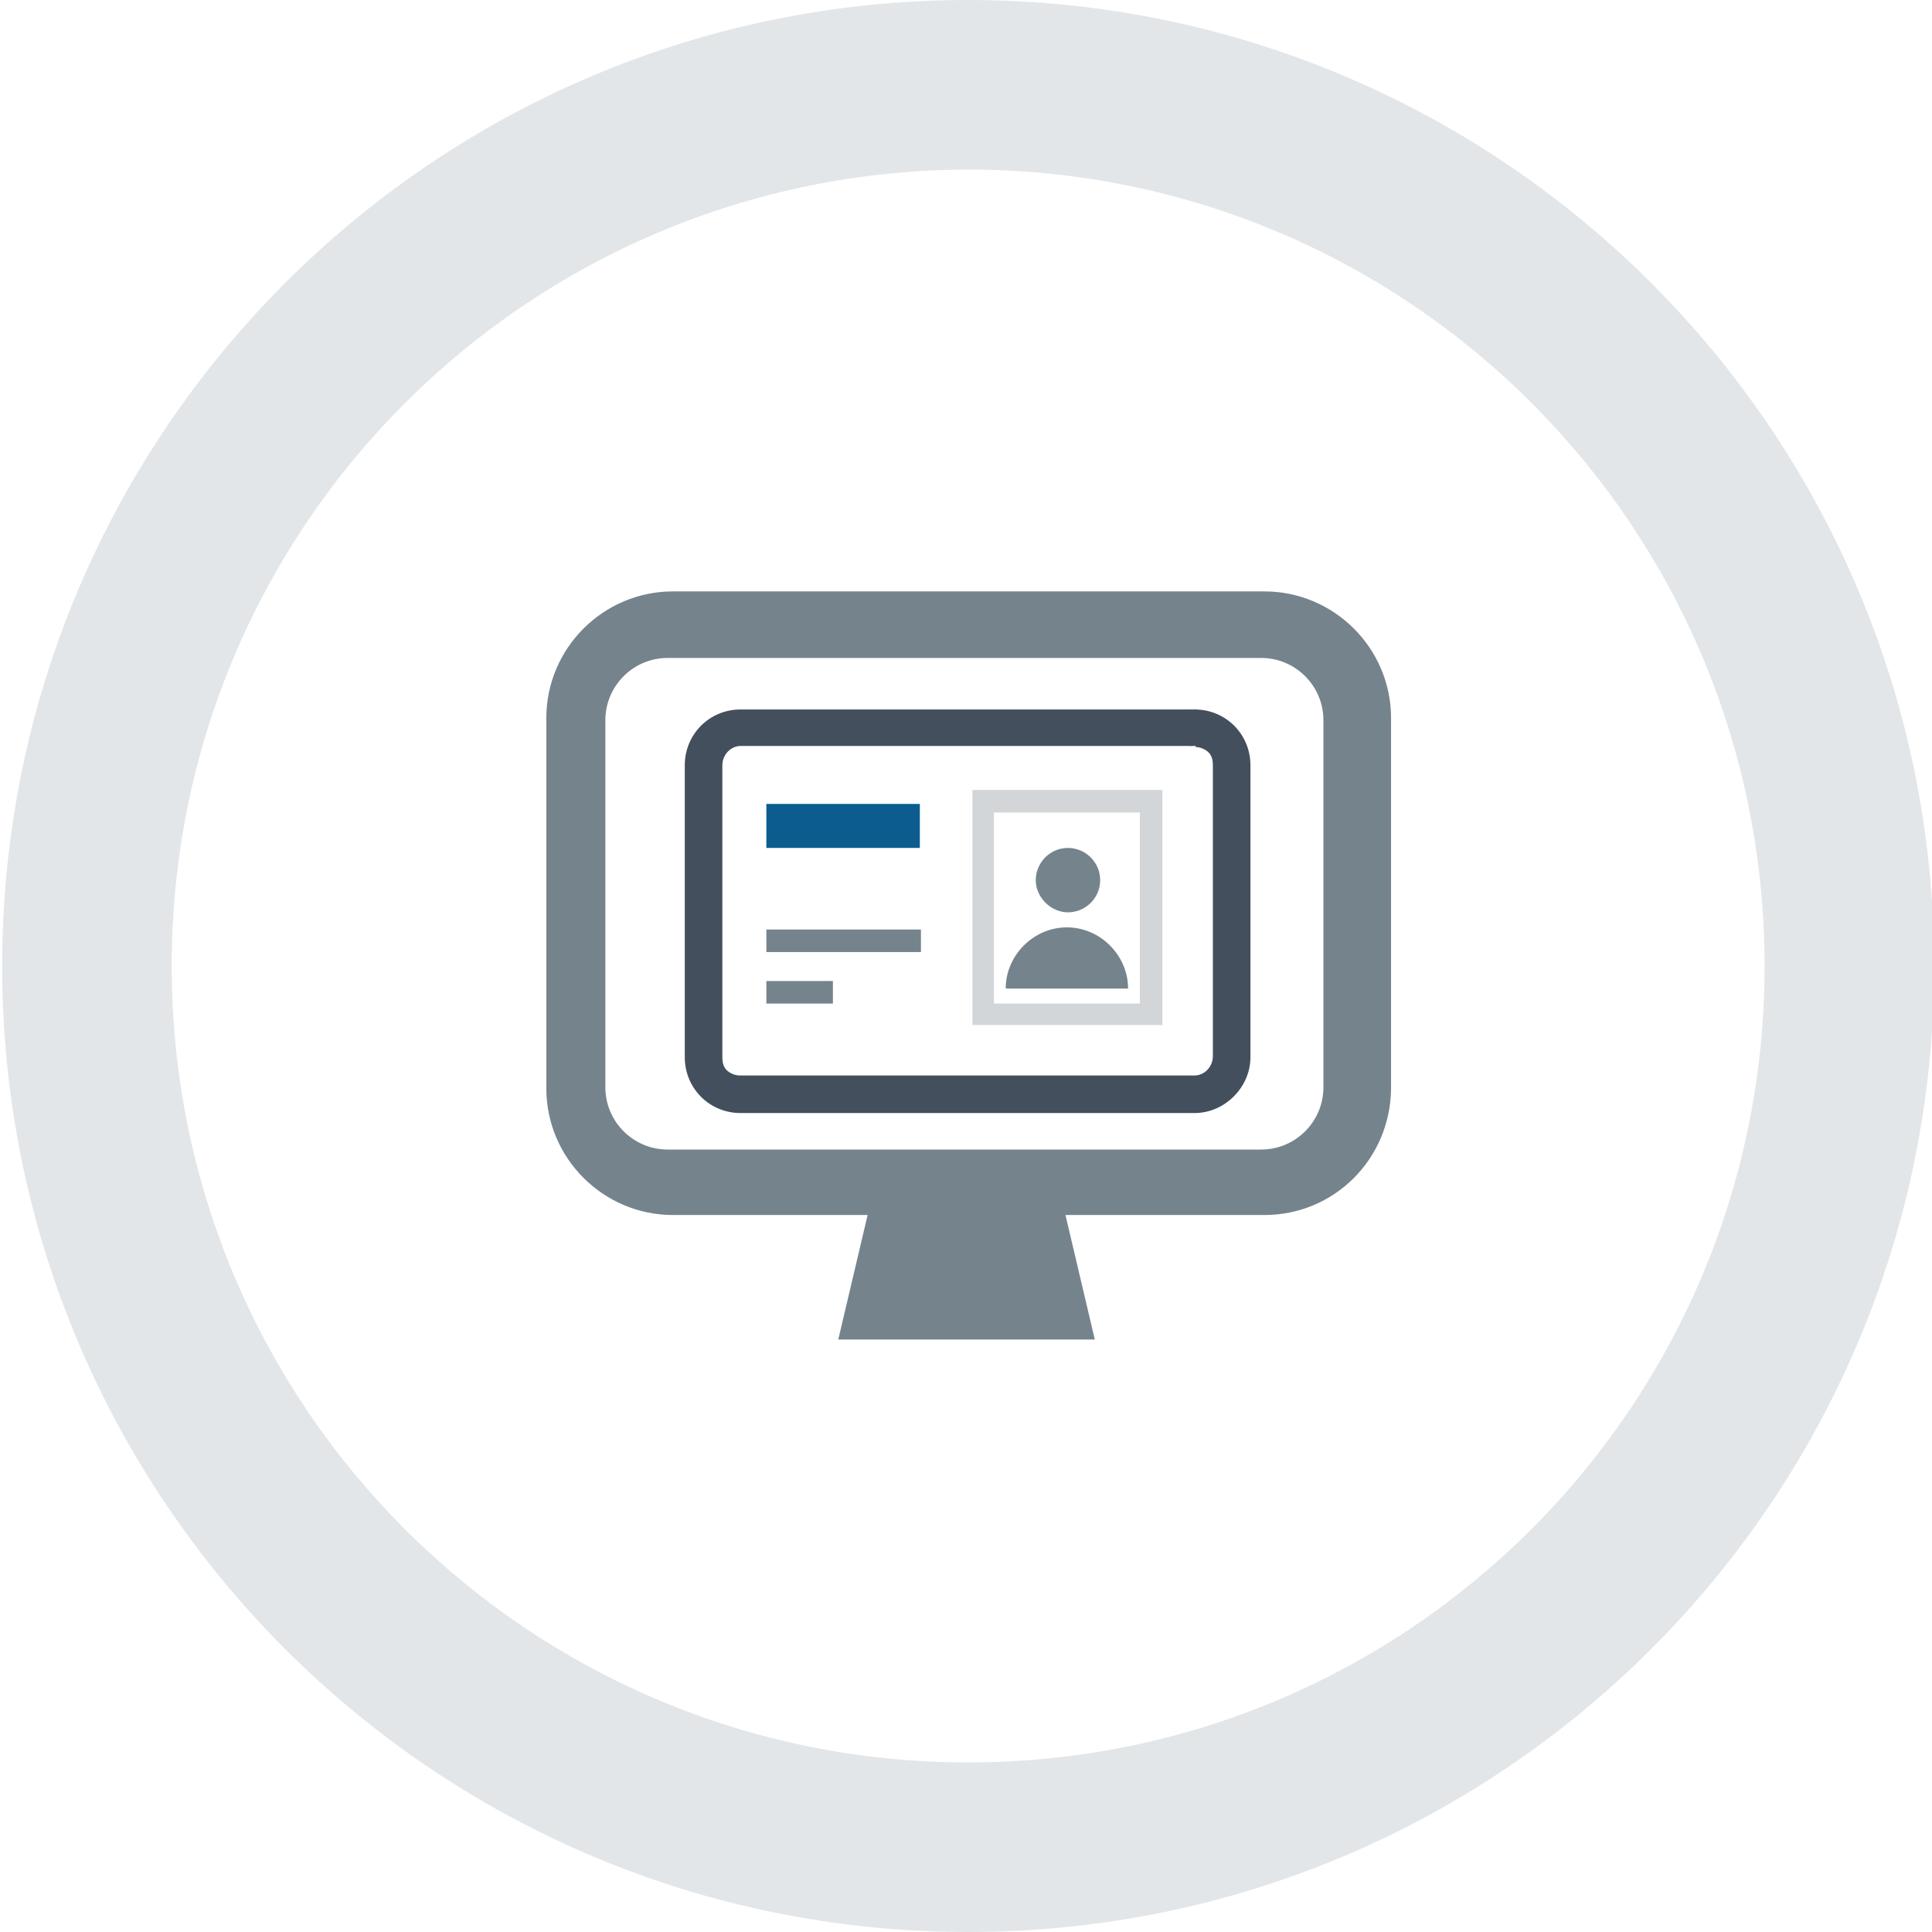<?xml version="1.0" encoding="utf-8"?>
<!-- Generator: Adobe Illustrator 27.3.1, SVG Export Plug-In . SVG Version: 6.00 Build 0)  -->
<svg version="1.1" id="Layer_1" xmlns="http://www.w3.org/2000/svg" xmlns:xlink="http://www.w3.org/1999/xlink" x="0px" y="0px"
	 viewBox="0 0 180 180" style="enable-background:new 0 0 180 180;" xml:space="preserve">
<style type="text/css">
	.st0{clip-path:url(#SVGID_00000170238047751509911270000014299815832648080799_);fill:#EBECF0;}
	.st1{filter:url(#Adobe_OpacityMaskFilter);}
	.st2{fill:url(#SVGID_00000007415762177361033400000004387795949110386345_);}
	.st3{mask:url(#SVGID_00000065049295772185363150000014331408207370470574_);fill:#FFFFFF;}
	.st4{filter:url(#Adobe_OpacityMaskFilter_00000158719657453506840120000015660298262219606678_);}
	.st5{fill:url(#SVGID_00000080909226095643637830000013621899298787852443_);}
	.st6{mask:url(#SVGID_00000138571644532990190900000006582432505575424951_);fill:#193040;}
	.st7{filter:url(#Adobe_OpacityMaskFilter_00000138531422194717110130000002264376247143225011_);}
	.st8{fill:url(#SVGID_00000117664835583405983170000015239503429139913878_);}
	.st9{mask:url(#SVGID_00000046320941685571472000000001050668470500732605_);fill:#0E5C8E;}
	.st10{fill:url(#SVGID_00000074442248452702592600000003639129943739111564_);}
	.st11{clip-path:url(#SVGID_00000038386531885431299960000008983122284527036039_);}
	.st12{clip-path:url(#SVGID_00000029760285217107210040000017855305706187946429_);fill:#EBECF0;}
	.st13{filter:url(#Adobe_OpacityMaskFilter_00000049195267855671735940000016003080011311834033_);}
	.st14{fill:url(#SVGID_00000072245958679581920380000011816853091530754208_);}
	.st15{display:none;mask:url(#SVGID_00000031891291961082407430000008452515583812544174_);fill:#FFFFFF;}
	.st16{filter:url(#Adobe_OpacityMaskFilter_00000121263855043587544570000016383376324655885471_);}
	.st17{fill:url(#SVGID_00000073684145619427340300000008563084137765223071_);}
	.st18{display:none;mask:url(#SVGID_00000044863394156500027340000018042499396542724770_);fill:#28C28E;}
	.st19{fill:url(#SVGID_00000068640520649667903820000014181830411746464662_);}
	.st20{fill:#E3E6E8;}
	.st21{fill:#75838C;}
	.st22{fill:#0E5C8E;}
	.st23{fill:#28C28E;}
	.st24{fill:#FFFFFF;}
	.st25{fill:none;}
	.st26{fill:#75828B;}
	.st27{fill:#3CBA8C;}
	.st28{fill:#D2D6D9;}
	.st29{fill:#0C5C8F;}
	.st30{fill:#434F5D;}
	.st31{fill:#193040;}
	.st32{clip-path:url(#SVGID_00000114790204114349575170000004435887203945524637_);fill:#434F5D;}
	.st33{opacity:0.61;}
</style>
<g>
	<defs>
		<rect id="SVGID_00000150806317223432243430000012484051697594333094_" x="-1021.8" y="-745.4" width="1040" height="582"/>
	</defs>
	<clipPath id="SVGID_00000173141802009633896390000000693620548749525949_">
		<use xlink:href="#SVGID_00000150806317223432243430000012484051697594333094_"  style="overflow:visible;"/>
	</clipPath>
	<g style="clip-path:url(#SVGID_00000173141802009633896390000000693620548749525949_);">
		
			<radialGradient id="SVGID_00000147213898243899668380000009154063632791722631_" cx="-411.397" cy="-459.01" r="634.991" gradientTransform="matrix(1.019 0 0 1 -82.747 0)" gradientUnits="userSpaceOnUse">
			<stop  offset="0" style="stop-color:#3A4E5C"/>
			<stop  offset="0.926" style="stop-color:#193040"/>
		</radialGradient>
		
			<rect x="-1023.3" y="-1112.2" style="fill:url(#SVGID_00000147213898243899668380000009154063632791722631_);" width="1043" height="1306.4"/>
	</g>
</g>
<rect x="0.2" y="0" class="st25" width="179.9" height="179.9"/>
<g id="Group_9_00000018938451358081097570000012353019745816974734_">
	<path id="Path_57_00000049934877052524851730000013343614100542646163_" class="st20" d="M90.2,15.8c41,0,74.2,33.2,74.2,74.2
		s-33.2,74.2-74.2,74.2S16,131,16,90l0,0C16,49,49.2,15.9,90.2,15.8 M90.2,0c-49.7,0-90,40.3-90,90s40.3,90,90,90s90-40.3,90-90
		S139.9,0,90.2,0"/>
	<path id="Path_58_00000154387446919982659270000013495819336759708822_" class="st24" d="M62.4,58.5H118c4.9,0,8.8,3.9,8.8,8.8
		v34.4c0,4.9-3.9,8.8-8.8,8.8H62.4c-4.9,0-8.8-3.9-8.8-8.8l0,0V67.3C53.6,62.5,57.6,58.5,62.4,58.5L62.4,58.5"/>
	<path id="Path_59_00000155861401214934502540000015965631110140947852_" class="st21" d="M117.8,113.2H62.7
		c-6.5,0-11.8-5.3-11.8-11.8l0,0V66.9c0-6.5,5.3-11.8,11.8-11.8l0,0h55.1c6.5,0,11.8,5.3,11.8,11.8v34.6
		C129.5,108,124.3,113.2,117.8,113.2L117.8,113.2 M56.4,67.1v34.2c0,3.2,2.6,5.8,5.8,5.8l0,0h55.3c3.2,0,5.8-2.6,5.8-5.8V67.1
		c0-3.2-2.6-5.8-5.8-5.8H62.2C59,61.3,56.4,63.9,56.4,67.1L56.4,67.1"/>
	<path id="Path_60_00000008838968236927109260000017843296142666221475_" class="st21" d="M102,124.8H78.1l3.7-15.7h16.5L102,124.8z
		"/>
	<path class="st30" d="M111.3,103.7H69c-2.9,0-5.2-2.3-5.2-5.2V71.3c0-2.9,2.3-5.2,5.2-5.2h42v3.4H69c-0.9,0-1.7,0.8-1.7,1.8v27.2
		c0,0.5,0.1,0.9,0.4,1.2c0.3,0.3,0.8,0.5,1.2,0.5h42.4c0.9,0,1.7-0.8,1.7-1.8V71.3c0-0.5-0.1-0.9-0.4-1.2c-0.3-0.3-0.8-0.5-1.2-0.5
		v-1.4c0,0-0.1,0-0.1,0v-2.1c2.9,0,5.2,2.3,5.2,5.2v27.2C116.5,101.3,114.1,103.7,111.3,103.7z"/>
	<path class="st28" d="M108.3,95.5H90.6V73.6h17.7V95.5z M92.6,93.5h13.6V75.7H92.6V93.5z"/>
	<path id="Path_62_00000155125261615043575440000011698355264190981811_" class="st21" d="M102.5,82c0-1.7-1.4-3-3-3
		c-1.7,0-3,1.4-3,3s1.4,3,3,3l0,0C101.1,85,102.5,83.7,102.5,82"/>
	<path id="Path_63_00000096056902273925025090000006667280125281134517_" class="st21" d="M105.1,92.1c0-3.1-2.6-5.7-5.7-5.7
		c-3.1,0-5.7,2.6-5.7,5.7H105.1z"/>
	<rect x="71.4" y="86.6" class="st21" width="14.4" height="2.1"/>
	<rect x="71.4" y="91.4" class="st21" width="6.2" height="2.1"/>
	
		<rect id="Rectangle_6_00000113340420392391758610000008141991606571992223_" x="71.4" y="74.9" class="st29" width="14.3" height="4.1"/>
</g>
<path class="st30" d="M110.8,66.1c0,0,0.3,0,0.7,0v3.4c0,0-0.1,0-0.6,0C110.4,69.5,110.8,66.1,110.8,66.1z"/>
</svg>
